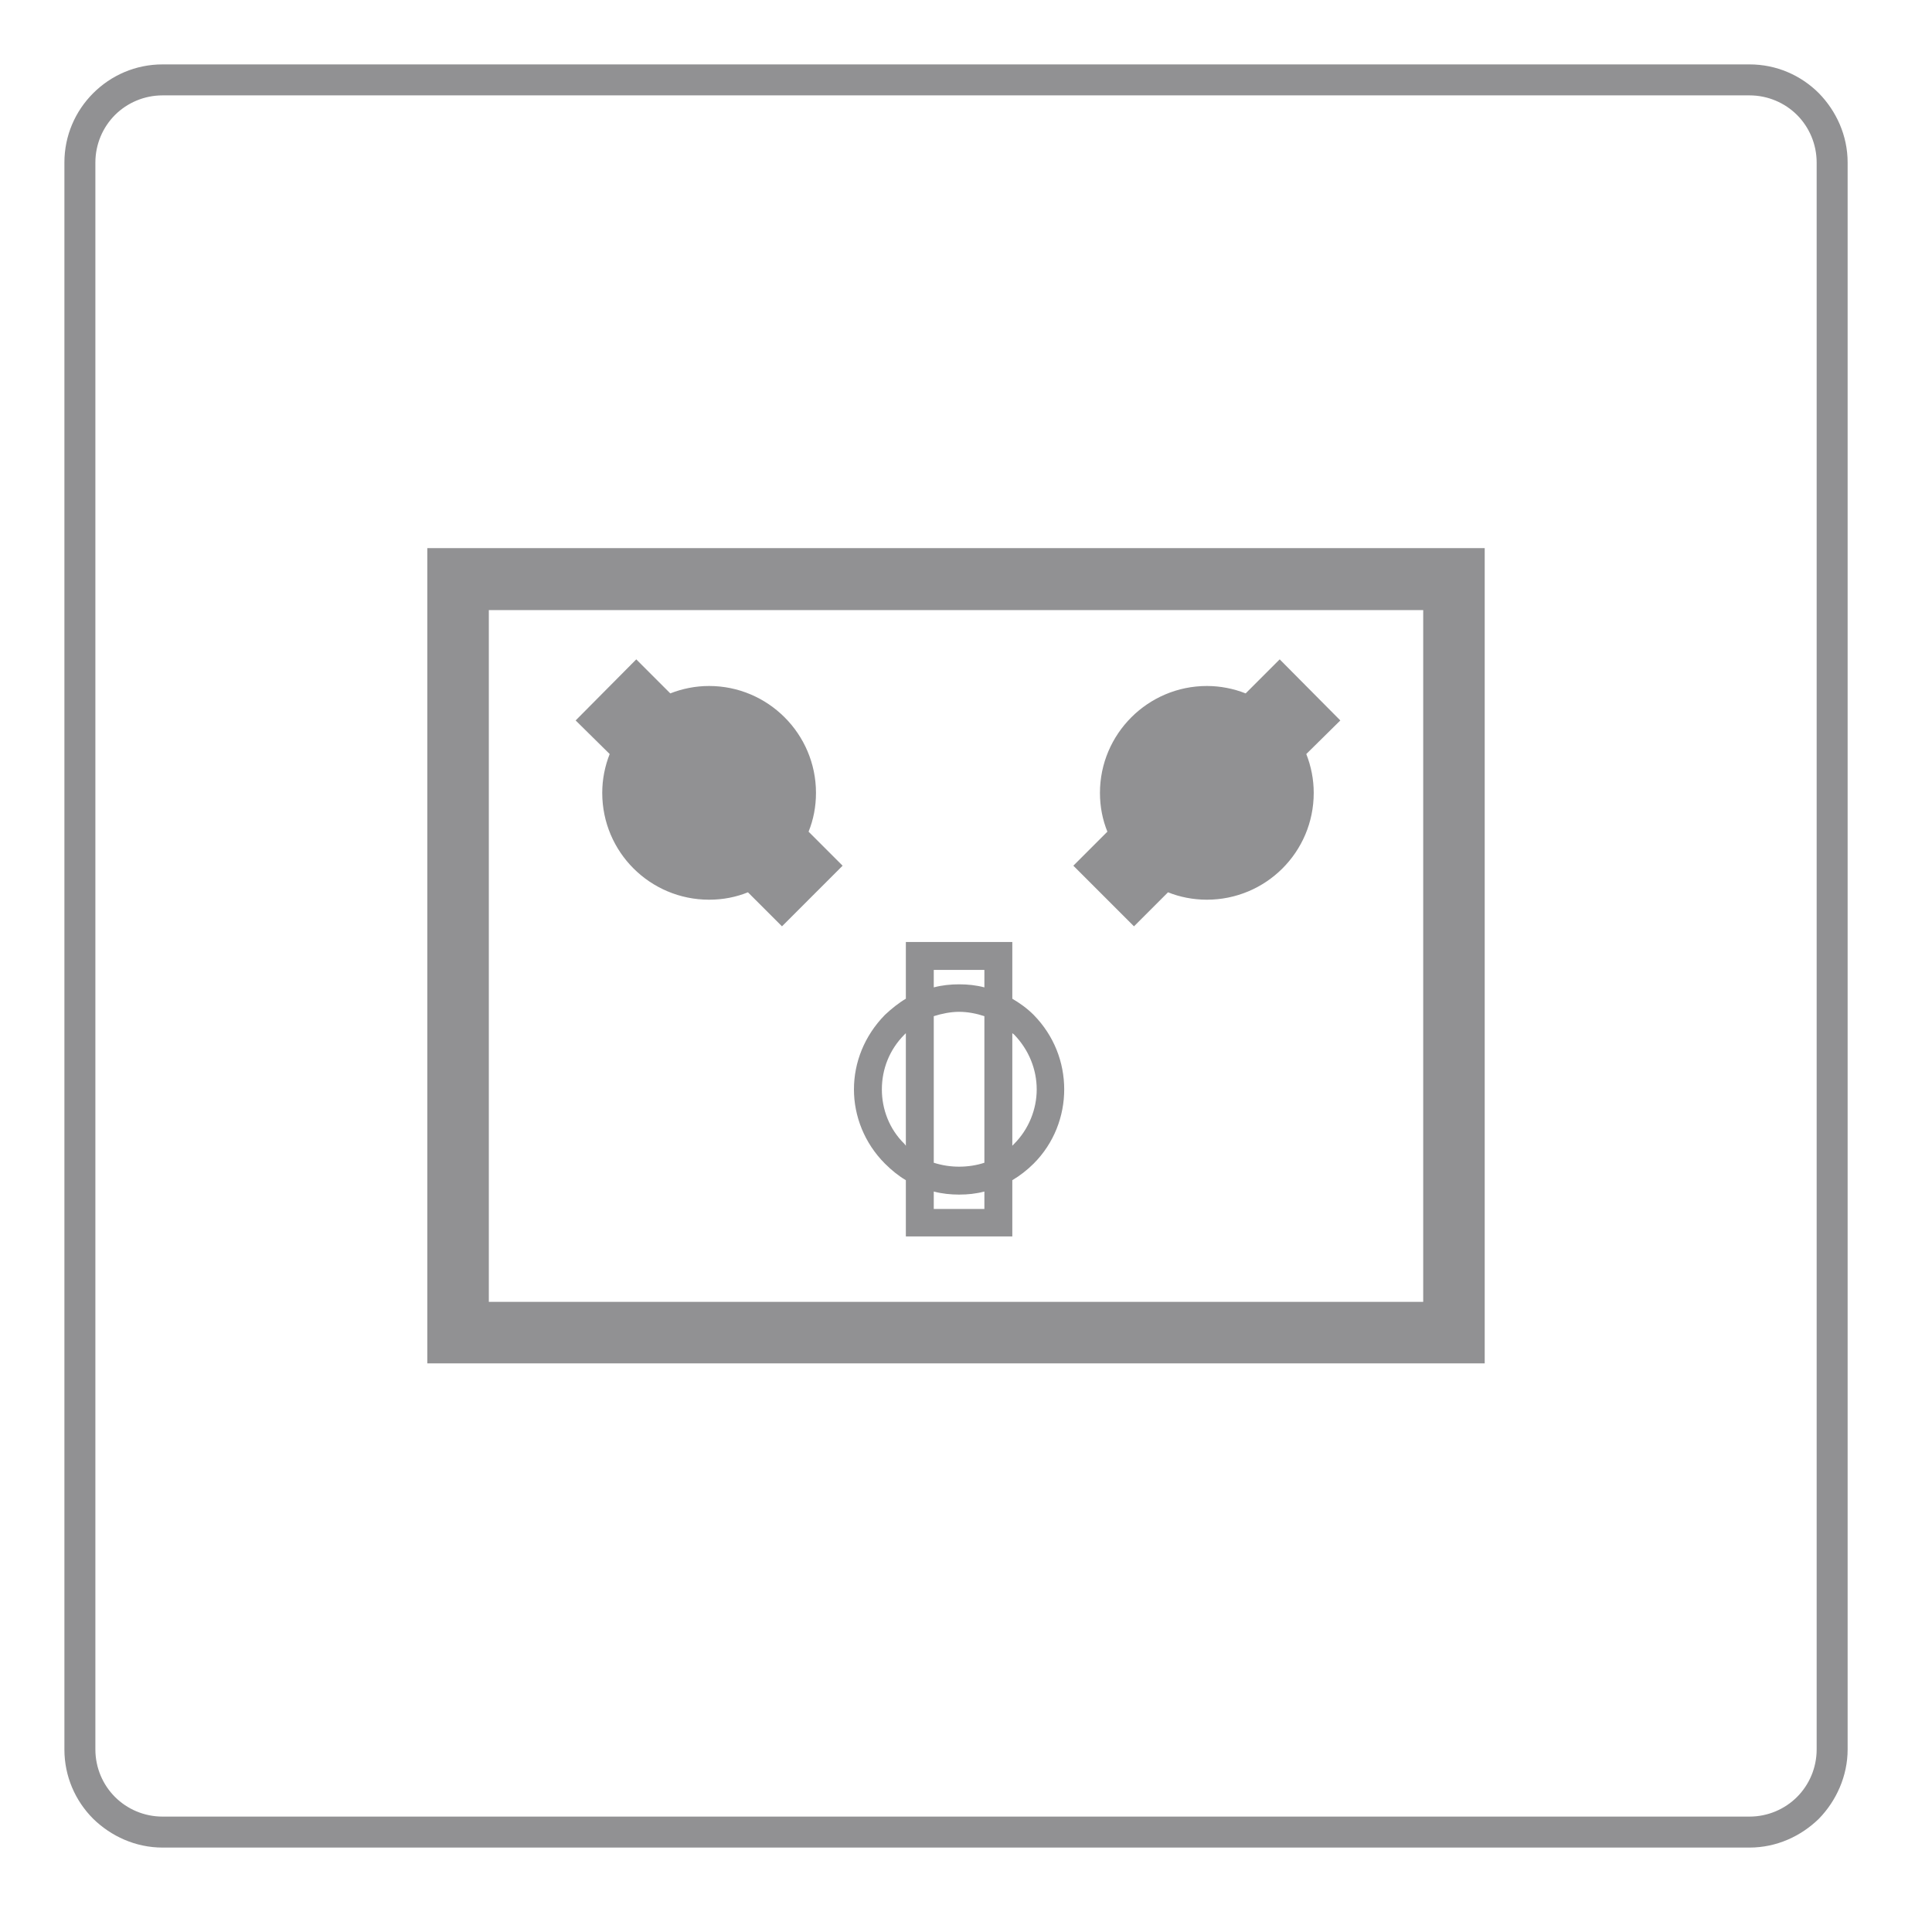 <?xml version="1.0" encoding="UTF-8"?>
<svg xmlns="http://www.w3.org/2000/svg" xmlns:xlink="http://www.w3.org/1999/xlink" width="60px" height="60px" viewBox="0 0 60 60">
  <!-- Generator: Sketch 57.1 (83088) - https://sketch.com -->
  <title>plug_type_H_60px</title>
  <desc>Created with Sketch.</desc>
  <g id="plug_type_H_60px" stroke="none" stroke-width="1" fill="none" fill-rule="evenodd">
    <path d="M5.048,2 L54.332,2 C55.172,2 55.93,2.339 56.486,2.894 C57.028,3.449 57.38,4.208 57.38,5.048 L57.38,54.33 C57.38,55.156 57.028,55.928 56.486,56.484 C55.93,57.026 55.172,57.378 54.332,57.378 L5.048,57.378 C4.208,57.378 3.45,57.026 2.894,56.484 C2.339,55.928 2,55.17 2,54.33 L2,5.048 C2,4.208 2.339,3.449 2.894,2.894 C3.45,2.339 4.208,2 5.048,2 Z M14.219,17.023 L46.109,17.023 L46.109,42.341 L13.271,42.341 L13.271,17.023 L14.219,17.023 Z M28.999,37.546 L30.571,37.546 L30.571,37.004 C30.313,37.072 30.056,37.099 29.785,37.099 C29.527,37.099 29.256,37.072 28.999,37.004 L28.999,37.546 Z M30.571,36.11 L30.571,31.558 C30.327,31.477 30.056,31.423 29.785,31.423 C29.527,31.423 29.256,31.477 28.999,31.558 L28.999,36.11 C29.256,36.191 29.514,36.232 29.785,36.232 C30.056,36.232 30.327,36.191 30.571,36.11 Z M30.571,30.664 L30.571,30.122 L28.999,30.122 L28.999,30.664 C29.256,30.596 29.527,30.569 29.785,30.569 C30.056,30.569 30.313,30.596 30.571,30.664 Z M31.004,38.399 L28.132,38.399 L28.132,36.652 C27.902,36.516 27.685,36.34 27.482,36.137 C26.845,35.5 26.52,34.66 26.52,33.834 C26.52,32.994 26.845,32.168 27.482,31.518 C27.685,31.328 27.902,31.152 28.132,31.016 L28.132,29.255 L31.438,29.255 L31.438,31.016 C31.668,31.152 31.898,31.314 32.101,31.518 C32.738,32.168 33.05,32.994 33.05,33.834 C33.05,34.66 32.738,35.5 32.101,36.137 C31.898,36.34 31.668,36.516 31.438,36.652 L31.438,38.399 L31.004,38.399 Z M28.132,35.582 L28.132,32.087 L28.091,32.127 C27.617,32.601 27.387,33.211 27.387,33.834 C27.387,34.444 27.617,35.067 28.091,35.527 L28.132,35.582 Z M31.438,32.087 L31.438,35.582 L31.492,35.527 C31.952,35.067 32.196,34.444 32.196,33.834 C32.196,33.211 31.952,32.601 31.492,32.127 L31.438,32.087 Z M41.625,22.374 L39.742,20.477 L38.685,21.534 C38.306,21.385 37.899,21.304 37.48,21.304 C35.651,21.304 34.16,22.794 34.16,24.623 C34.16,25.056 34.242,25.462 34.391,25.828 L33.334,26.885 L35.217,28.768 L36.274,27.711 C36.64,27.86 37.06,27.941 37.48,27.941 C39.308,27.941 40.799,26.465 40.799,24.623 C40.799,24.203 40.717,23.796 40.568,23.417 L41.625,22.374 Z M17.877,22.374 L19.76,20.477 L20.817,21.534 C21.196,21.385 21.602,21.304 22.022,21.304 C23.851,21.304 25.341,22.794 25.341,24.623 C25.341,25.056 25.26,25.462 25.111,25.828 L26.168,26.885 L24.285,28.768 L23.228,27.711 C22.862,27.86 22.456,27.941 22.022,27.941 C20.194,27.941 18.703,26.465 18.703,24.623 C18.703,24.203 18.785,23.796 18.934,23.417 L17.877,22.374 Z M44.199,18.947 L15.181,18.947 L15.181,40.431 L44.199,40.431 L44.199,18.947 Z M54.332,2.962 L5.048,2.962 C4.479,2.962 3.951,3.192 3.571,3.571 C3.192,3.951 2.962,4.479 2.962,5.048 L2.962,54.33 C2.962,54.899 3.192,55.427 3.571,55.806 C3.951,56.186 4.479,56.416 5.048,56.416 L54.332,56.416 C54.901,56.416 55.429,56.186 55.809,55.806 C56.188,55.427 56.418,54.899 56.418,54.33 L56.418,5.048 C56.418,4.479 56.188,3.951 55.809,3.571 C55.429,3.192 54.901,2.962 54.332,2.962 Z" id="Shape" fill="#919193" fill-rule="nonzero"></path>
  </g>
</svg>
